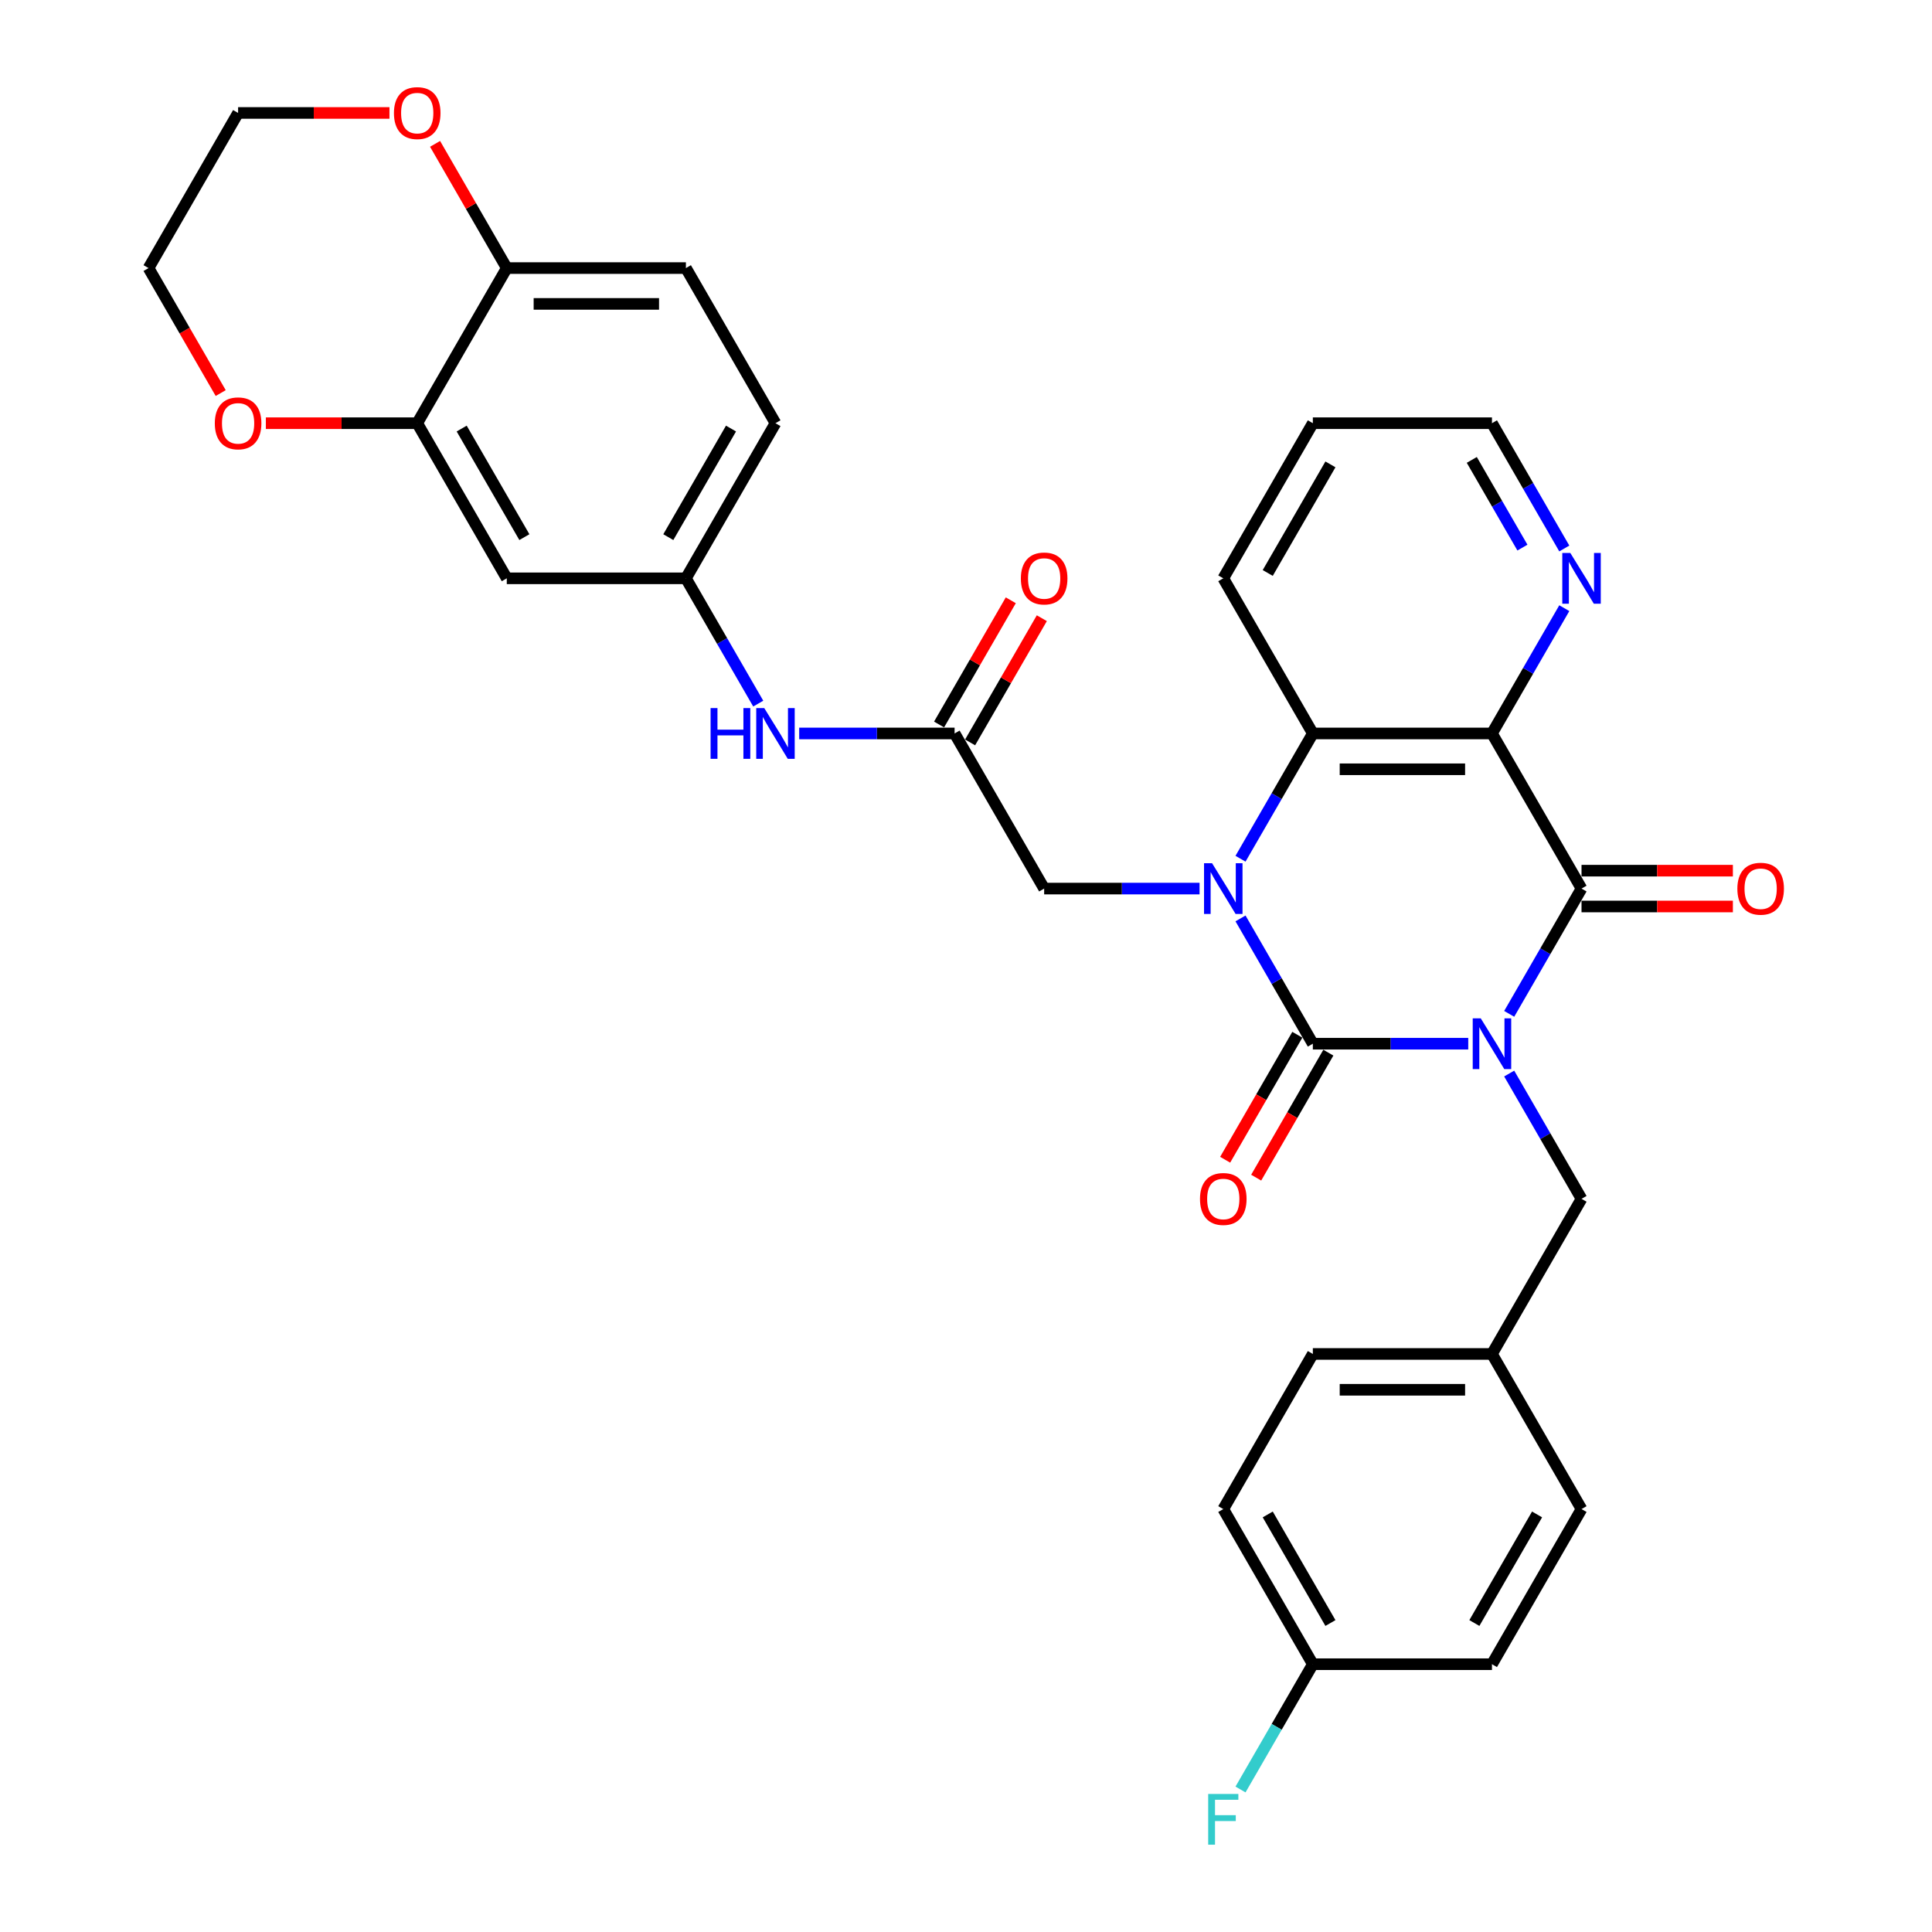 <?xml version='1.0' encoding='iso-8859-1'?>
<svg version='1.1' baseProfile='full'
              xmlns='http://www.w3.org/2000/svg'
                      xmlns:rdkit='http://www.rdkit.org/xml'
                      xmlns:xlink='http://www.w3.org/1999/xlink'
                  xml:space='preserve'
width='1000px' height='1000px' viewBox='0 0 1000 1000'>
<!-- END OF HEADER -->
<rect style='opacity:1.0;fill:#FFFFFF;stroke:none' width='1000' height='1000' x='0' y='0'> </rect>
<path class='bond-0' d='M 759.963,540.219 L 719.743,540.219' style='fill:none;fill-rule:evenodd;stroke:#0000FF;stroke-width:6px;stroke-linecap:butt;stroke-linejoin:miter;stroke-opacity:1' />
<path class='bond-0' d='M 719.743,540.219 L 679.524,540.219' style='fill:none;fill-rule:evenodd;stroke:#000000;stroke-width:6px;stroke-linecap:butt;stroke-linejoin:miter;stroke-opacity:1' />
<path class='bond-2' d='M 781.156,524.773 L 799.875,492.35' style='fill:none;fill-rule:evenodd;stroke:#0000FF;stroke-width:6px;stroke-linecap:butt;stroke-linejoin:miter;stroke-opacity:1' />
<path class='bond-2' d='M 799.875,492.35 L 818.595,459.926' style='fill:none;fill-rule:evenodd;stroke:#000000;stroke-width:6px;stroke-linecap:butt;stroke-linejoin:miter;stroke-opacity:1' />
<path class='bond-7' d='M 781.156,555.665 L 799.875,588.089' style='fill:none;fill-rule:evenodd;stroke:#0000FF;stroke-width:6px;stroke-linecap:butt;stroke-linejoin:miter;stroke-opacity:1' />
<path class='bond-7' d='M 799.875,588.089 L 818.595,620.512' style='fill:none;fill-rule:evenodd;stroke:#000000;stroke-width:6px;stroke-linecap:butt;stroke-linejoin:miter;stroke-opacity:1' />
<path class='bond-1' d='M 679.524,540.219 L 660.804,507.796' style='fill:none;fill-rule:evenodd;stroke:#000000;stroke-width:6px;stroke-linecap:butt;stroke-linejoin:miter;stroke-opacity:1' />
<path class='bond-1' d='M 660.804,507.796 L 642.085,475.372' style='fill:none;fill-rule:evenodd;stroke:#0000FF;stroke-width:6px;stroke-linecap:butt;stroke-linejoin:miter;stroke-opacity:1' />
<path class='bond-10' d='M 671.494,535.583 L 652.818,567.932' style='fill:none;fill-rule:evenodd;stroke:#000000;stroke-width:6px;stroke-linecap:butt;stroke-linejoin:miter;stroke-opacity:1' />
<path class='bond-10' d='M 652.818,567.932 L 634.141,600.282' style='fill:none;fill-rule:evenodd;stroke:#FF0000;stroke-width:6px;stroke-linecap:butt;stroke-linejoin:miter;stroke-opacity:1' />
<path class='bond-10' d='M 687.553,544.855 L 668.876,577.204' style='fill:none;fill-rule:evenodd;stroke:#000000;stroke-width:6px;stroke-linecap:butt;stroke-linejoin:miter;stroke-opacity:1' />
<path class='bond-10' d='M 668.876,577.204 L 650.199,609.553' style='fill:none;fill-rule:evenodd;stroke:#FF0000;stroke-width:6px;stroke-linecap:butt;stroke-linejoin:miter;stroke-opacity:1' />
<path class='bond-5' d='M 620.891,459.926 L 580.672,459.926' style='fill:none;fill-rule:evenodd;stroke:#0000FF;stroke-width:6px;stroke-linecap:butt;stroke-linejoin:miter;stroke-opacity:1' />
<path class='bond-5' d='M 580.672,459.926 L 540.453,459.926' style='fill:none;fill-rule:evenodd;stroke:#000000;stroke-width:6px;stroke-linecap:butt;stroke-linejoin:miter;stroke-opacity:1' />
<path class='bond-33' d='M 642.085,444.48 L 660.804,412.057' style='fill:none;fill-rule:evenodd;stroke:#0000FF;stroke-width:6px;stroke-linecap:butt;stroke-linejoin:miter;stroke-opacity:1' />
<path class='bond-33' d='M 660.804,412.057 L 679.524,379.634' style='fill:none;fill-rule:evenodd;stroke:#000000;stroke-width:6px;stroke-linecap:butt;stroke-linejoin:miter;stroke-opacity:1' />
<path class='bond-3' d='M 818.595,459.926 L 772.238,379.634' style='fill:none;fill-rule:evenodd;stroke:#000000;stroke-width:6px;stroke-linecap:butt;stroke-linejoin:miter;stroke-opacity:1' />
<path class='bond-13' d='M 818.595,469.198 L 857.767,469.198' style='fill:none;fill-rule:evenodd;stroke:#000000;stroke-width:6px;stroke-linecap:butt;stroke-linejoin:miter;stroke-opacity:1' />
<path class='bond-13' d='M 857.767,469.198 L 896.938,469.198' style='fill:none;fill-rule:evenodd;stroke:#FF0000;stroke-width:6px;stroke-linecap:butt;stroke-linejoin:miter;stroke-opacity:1' />
<path class='bond-13' d='M 818.595,450.655 L 857.767,450.655' style='fill:none;fill-rule:evenodd;stroke:#000000;stroke-width:6px;stroke-linecap:butt;stroke-linejoin:miter;stroke-opacity:1' />
<path class='bond-13' d='M 857.767,450.655 L 896.938,450.655' style='fill:none;fill-rule:evenodd;stroke:#FF0000;stroke-width:6px;stroke-linecap:butt;stroke-linejoin:miter;stroke-opacity:1' />
<path class='bond-4' d='M 772.238,379.634 L 679.524,379.634' style='fill:none;fill-rule:evenodd;stroke:#000000;stroke-width:6px;stroke-linecap:butt;stroke-linejoin:miter;stroke-opacity:1' />
<path class='bond-4' d='M 758.331,398.176 L 693.431,398.176' style='fill:none;fill-rule:evenodd;stroke:#000000;stroke-width:6px;stroke-linecap:butt;stroke-linejoin:miter;stroke-opacity:1' />
<path class='bond-9' d='M 772.238,379.634 L 790.957,347.21' style='fill:none;fill-rule:evenodd;stroke:#000000;stroke-width:6px;stroke-linecap:butt;stroke-linejoin:miter;stroke-opacity:1' />
<path class='bond-9' d='M 790.957,347.21 L 809.677,314.787' style='fill:none;fill-rule:evenodd;stroke:#0000FF;stroke-width:6px;stroke-linecap:butt;stroke-linejoin:miter;stroke-opacity:1' />
<path class='bond-24' d='M 679.524,379.634 L 633.167,299.341' style='fill:none;fill-rule:evenodd;stroke:#000000;stroke-width:6px;stroke-linecap:butt;stroke-linejoin:miter;stroke-opacity:1' />
<path class='bond-6' d='M 540.453,459.926 L 494.096,379.634' style='fill:none;fill-rule:evenodd;stroke:#000000;stroke-width:6px;stroke-linecap:butt;stroke-linejoin:miter;stroke-opacity:1' />
<path class='bond-12' d='M 494.096,379.634 L 453.876,379.634' style='fill:none;fill-rule:evenodd;stroke:#000000;stroke-width:6px;stroke-linecap:butt;stroke-linejoin:miter;stroke-opacity:1' />
<path class='bond-12' d='M 453.876,379.634 L 413.657,379.634' style='fill:none;fill-rule:evenodd;stroke:#0000FF;stroke-width:6px;stroke-linecap:butt;stroke-linejoin:miter;stroke-opacity:1' />
<path class='bond-18' d='M 502.125,384.269 L 520.684,352.124' style='fill:none;fill-rule:evenodd;stroke:#000000;stroke-width:6px;stroke-linecap:butt;stroke-linejoin:miter;stroke-opacity:1' />
<path class='bond-18' d='M 520.684,352.124 L 539.243,319.979' style='fill:none;fill-rule:evenodd;stroke:#FF0000;stroke-width:6px;stroke-linecap:butt;stroke-linejoin:miter;stroke-opacity:1' />
<path class='bond-18' d='M 486.066,374.998 L 504.625,342.853' style='fill:none;fill-rule:evenodd;stroke:#000000;stroke-width:6px;stroke-linecap:butt;stroke-linejoin:miter;stroke-opacity:1' />
<path class='bond-18' d='M 504.625,342.853 L 523.184,310.708' style='fill:none;fill-rule:evenodd;stroke:#FF0000;stroke-width:6px;stroke-linecap:butt;stroke-linejoin:miter;stroke-opacity:1' />
<path class='bond-20' d='M 818.595,620.512 L 772.238,700.805' style='fill:none;fill-rule:evenodd;stroke:#000000;stroke-width:6px;stroke-linecap:butt;stroke-linejoin:miter;stroke-opacity:1' />
<path class='bond-8' d='M 215.953,219.048 L 262.31,299.341' style='fill:none;fill-rule:evenodd;stroke:#000000;stroke-width:6px;stroke-linecap:butt;stroke-linejoin:miter;stroke-opacity:1' />
<path class='bond-8' d='M 238.965,221.821 L 271.415,278.025' style='fill:none;fill-rule:evenodd;stroke:#000000;stroke-width:6px;stroke-linecap:butt;stroke-linejoin:miter;stroke-opacity:1' />
<path class='bond-16' d='M 215.953,219.048 L 176.782,219.048' style='fill:none;fill-rule:evenodd;stroke:#000000;stroke-width:6px;stroke-linecap:butt;stroke-linejoin:miter;stroke-opacity:1' />
<path class='bond-16' d='M 176.782,219.048 L 137.61,219.048' style='fill:none;fill-rule:evenodd;stroke:#FF0000;stroke-width:6px;stroke-linecap:butt;stroke-linejoin:miter;stroke-opacity:1' />
<path class='bond-36' d='M 215.953,219.048 L 262.31,138.755' style='fill:none;fill-rule:evenodd;stroke:#000000;stroke-width:6px;stroke-linecap:butt;stroke-linejoin:miter;stroke-opacity:1' />
<path class='bond-29' d='M 809.677,283.895 L 790.957,251.471' style='fill:none;fill-rule:evenodd;stroke:#0000FF;stroke-width:6px;stroke-linecap:butt;stroke-linejoin:miter;stroke-opacity:1' />
<path class='bond-29' d='M 790.957,251.471 L 772.238,219.048' style='fill:none;fill-rule:evenodd;stroke:#000000;stroke-width:6px;stroke-linecap:butt;stroke-linejoin:miter;stroke-opacity:1' />
<path class='bond-29' d='M 788.003,283.439 L 774.899,260.743' style='fill:none;fill-rule:evenodd;stroke:#0000FF;stroke-width:6px;stroke-linecap:butt;stroke-linejoin:miter;stroke-opacity:1' />
<path class='bond-29' d='M 774.899,260.743 L 761.795,238.046' style='fill:none;fill-rule:evenodd;stroke:#000000;stroke-width:6px;stroke-linecap:butt;stroke-linejoin:miter;stroke-opacity:1' />
<path class='bond-11' d='M 262.31,299.341 L 355.024,299.341' style='fill:none;fill-rule:evenodd;stroke:#000000;stroke-width:6px;stroke-linecap:butt;stroke-linejoin:miter;stroke-opacity:1' />
<path class='bond-15' d='M 392.464,364.187 L 373.744,331.764' style='fill:none;fill-rule:evenodd;stroke:#0000FF;stroke-width:6px;stroke-linecap:butt;stroke-linejoin:miter;stroke-opacity:1' />
<path class='bond-15' d='M 373.744,331.764 L 355.024,299.341' style='fill:none;fill-rule:evenodd;stroke:#000000;stroke-width:6px;stroke-linecap:butt;stroke-linejoin:miter;stroke-opacity:1' />
<path class='bond-14' d='M 262.31,138.755 L 355.024,138.755' style='fill:none;fill-rule:evenodd;stroke:#000000;stroke-width:6px;stroke-linecap:butt;stroke-linejoin:miter;stroke-opacity:1' />
<path class='bond-14' d='M 276.217,157.298 L 341.117,157.298' style='fill:none;fill-rule:evenodd;stroke:#000000;stroke-width:6px;stroke-linecap:butt;stroke-linejoin:miter;stroke-opacity:1' />
<path class='bond-17' d='M 262.31,138.755 L 243.751,106.61' style='fill:none;fill-rule:evenodd;stroke:#000000;stroke-width:6px;stroke-linecap:butt;stroke-linejoin:miter;stroke-opacity:1' />
<path class='bond-17' d='M 243.751,106.61 L 225.192,74.465' style='fill:none;fill-rule:evenodd;stroke:#FF0000;stroke-width:6px;stroke-linecap:butt;stroke-linejoin:miter;stroke-opacity:1' />
<path class='bond-21' d='M 355.024,299.341 L 401.381,219.048' style='fill:none;fill-rule:evenodd;stroke:#000000;stroke-width:6px;stroke-linecap:butt;stroke-linejoin:miter;stroke-opacity:1' />
<path class='bond-21' d='M 345.919,278.025 L 378.369,221.82' style='fill:none;fill-rule:evenodd;stroke:#000000;stroke-width:6px;stroke-linecap:butt;stroke-linejoin:miter;stroke-opacity:1' />
<path class='bond-30' d='M 114.236,203.453 L 95.559,171.104' style='fill:none;fill-rule:evenodd;stroke:#FF0000;stroke-width:6px;stroke-linecap:butt;stroke-linejoin:miter;stroke-opacity:1' />
<path class='bond-30' d='M 95.559,171.104 L 76.882,138.755' style='fill:none;fill-rule:evenodd;stroke:#000000;stroke-width:6px;stroke-linecap:butt;stroke-linejoin:miter;stroke-opacity:1' />
<path class='bond-31' d='M 201.583,58.462 L 162.411,58.462' style='fill:none;fill-rule:evenodd;stroke:#FF0000;stroke-width:6px;stroke-linecap:butt;stroke-linejoin:miter;stroke-opacity:1' />
<path class='bond-31' d='M 162.411,58.462 L 123.239,58.462' style='fill:none;fill-rule:evenodd;stroke:#000000;stroke-width:6px;stroke-linecap:butt;stroke-linejoin:miter;stroke-opacity:1' />
<path class='bond-19' d='M 355.024,138.755 L 401.381,219.048' style='fill:none;fill-rule:evenodd;stroke:#000000;stroke-width:6px;stroke-linecap:butt;stroke-linejoin:miter;stroke-opacity:1' />
<path class='bond-25' d='M 772.238,700.805 L 818.595,781.097' style='fill:none;fill-rule:evenodd;stroke:#000000;stroke-width:6px;stroke-linecap:butt;stroke-linejoin:miter;stroke-opacity:1' />
<path class='bond-26' d='M 772.238,700.805 L 679.524,700.805' style='fill:none;fill-rule:evenodd;stroke:#000000;stroke-width:6px;stroke-linecap:butt;stroke-linejoin:miter;stroke-opacity:1' />
<path class='bond-26' d='M 758.331,719.347 L 693.431,719.347' style='fill:none;fill-rule:evenodd;stroke:#000000;stroke-width:6px;stroke-linecap:butt;stroke-linejoin:miter;stroke-opacity:1' />
<path class='bond-22' d='M 679.524,861.39 L 633.167,781.097' style='fill:none;fill-rule:evenodd;stroke:#000000;stroke-width:6px;stroke-linecap:butt;stroke-linejoin:miter;stroke-opacity:1' />
<path class='bond-22' d='M 688.629,840.075 L 656.179,783.87' style='fill:none;fill-rule:evenodd;stroke:#000000;stroke-width:6px;stroke-linecap:butt;stroke-linejoin:miter;stroke-opacity:1' />
<path class='bond-23' d='M 679.524,861.39 L 660.804,893.813' style='fill:none;fill-rule:evenodd;stroke:#000000;stroke-width:6px;stroke-linecap:butt;stroke-linejoin:miter;stroke-opacity:1' />
<path class='bond-23' d='M 660.804,893.813 L 642.085,926.237' style='fill:none;fill-rule:evenodd;stroke:#33CCCC;stroke-width:6px;stroke-linecap:butt;stroke-linejoin:miter;stroke-opacity:1' />
<path class='bond-34' d='M 679.524,861.39 L 772.238,861.39' style='fill:none;fill-rule:evenodd;stroke:#000000;stroke-width:6px;stroke-linecap:butt;stroke-linejoin:miter;stroke-opacity:1' />
<path class='bond-35' d='M 633.167,299.341 L 679.524,219.048' style='fill:none;fill-rule:evenodd;stroke:#000000;stroke-width:6px;stroke-linecap:butt;stroke-linejoin:miter;stroke-opacity:1' />
<path class='bond-35' d='M 656.179,296.568 L 688.629,240.363' style='fill:none;fill-rule:evenodd;stroke:#000000;stroke-width:6px;stroke-linecap:butt;stroke-linejoin:miter;stroke-opacity:1' />
<path class='bond-27' d='M 818.595,781.097 L 772.238,861.39' style='fill:none;fill-rule:evenodd;stroke:#000000;stroke-width:6px;stroke-linecap:butt;stroke-linejoin:miter;stroke-opacity:1' />
<path class='bond-27' d='M 795.583,783.87 L 763.133,840.075' style='fill:none;fill-rule:evenodd;stroke:#000000;stroke-width:6px;stroke-linecap:butt;stroke-linejoin:miter;stroke-opacity:1' />
<path class='bond-28' d='M 679.524,700.805 L 633.167,781.097' style='fill:none;fill-rule:evenodd;stroke:#000000;stroke-width:6px;stroke-linecap:butt;stroke-linejoin:miter;stroke-opacity:1' />
<path class='bond-32' d='M 772.238,219.048 L 679.524,219.048' style='fill:none;fill-rule:evenodd;stroke:#000000;stroke-width:6px;stroke-linecap:butt;stroke-linejoin:miter;stroke-opacity:1' />
<path class='bond-37' d='M 76.882,138.755 L 123.239,58.462' style='fill:none;fill-rule:evenodd;stroke:#000000;stroke-width:6px;stroke-linecap:butt;stroke-linejoin:miter;stroke-opacity:1' />
<path  class='atom-0' d='M 766.434 527.091
L 775.038 540.998
Q 775.891 542.37, 777.263 544.855
Q 778.635 547.339, 778.709 547.488
L 778.709 527.091
L 782.195 527.091
L 782.195 553.347
L 778.598 553.347
L 769.364 538.142
Q 768.288 536.362, 767.139 534.322
Q 766.026 532.283, 765.692 531.652
L 765.692 553.347
L 762.28 553.347
L 762.28 527.091
L 766.434 527.091
' fill='#0000FF'/>
<path  class='atom-2' d='M 627.363 446.798
L 635.967 460.705
Q 636.82 462.077, 638.192 464.562
Q 639.564 467.047, 639.638 467.195
L 639.638 446.798
L 643.124 446.798
L 643.124 473.055
L 639.527 473.055
L 630.293 457.849
Q 629.217 456.069, 628.067 454.03
Q 626.955 451.99, 626.621 451.36
L 626.621 473.055
L 623.209 473.055
L 623.209 446.798
L 627.363 446.798
' fill='#0000FF'/>
<path  class='atom-10' d='M 812.791 286.212
L 821.395 300.12
Q 822.248 301.492, 823.62 303.976
Q 824.992 306.461, 825.066 306.61
L 825.066 286.212
L 828.552 286.212
L 828.552 312.469
L 824.955 312.469
L 815.721 297.264
Q 814.645 295.484, 813.496 293.444
Q 812.383 291.404, 812.049 290.774
L 812.049 312.469
L 808.637 312.469
L 808.637 286.212
L 812.791 286.212
' fill='#0000FF'/>
<path  class='atom-11' d='M 621.114 620.586
Q 621.114 614.281, 624.229 610.758
Q 627.344 607.235, 633.167 607.235
Q 638.989 607.235, 642.104 610.758
Q 645.22 614.281, 645.22 620.586
Q 645.22 626.965, 642.067 630.599
Q 638.915 634.196, 633.167 634.196
Q 627.381 634.196, 624.229 630.599
Q 621.114 627.002, 621.114 620.586
M 633.167 631.23
Q 637.172 631.23, 639.323 628.559
Q 641.511 625.852, 641.511 620.586
Q 641.511 615.431, 639.323 612.835
Q 637.172 610.202, 633.167 610.202
Q 629.161 610.202, 626.973 612.798
Q 624.822 615.394, 624.822 620.586
Q 624.822 625.889, 626.973 628.559
Q 629.161 631.23, 633.167 631.23
' fill='#FF0000'/>
<path  class='atom-13' d='M 367.8 366.505
L 371.361 366.505
L 371.361 377.668
L 384.786 377.668
L 384.786 366.505
L 388.346 366.505
L 388.346 392.762
L 384.786 392.762
L 384.786 380.635
L 371.361 380.635
L 371.361 392.762
L 367.8 392.762
L 367.8 366.505
' fill='#0000FF'/>
<path  class='atom-13' d='M 395.578 366.505
L 404.181 380.412
Q 405.034 381.784, 406.407 384.269
Q 407.779 386.754, 407.853 386.902
L 407.853 366.505
L 411.339 366.505
L 411.339 392.762
L 407.742 392.762
L 398.507 377.557
Q 397.432 375.777, 396.282 373.737
Q 395.17 371.697, 394.836 371.067
L 394.836 392.762
L 391.424 392.762
L 391.424 366.505
L 395.578 366.505
' fill='#0000FF'/>
<path  class='atom-14' d='M 899.256 460
Q 899.256 453.696, 902.371 450.173
Q 905.487 446.65, 911.309 446.65
Q 917.131 446.65, 920.247 450.173
Q 923.362 453.696, 923.362 460
Q 923.362 466.379, 920.21 470.014
Q 917.057 473.611, 911.309 473.611
Q 905.524 473.611, 902.371 470.014
Q 899.256 466.416, 899.256 460
M 911.309 470.644
Q 915.314 470.644, 917.465 467.974
Q 919.653 465.267, 919.653 460
Q 919.653 454.846, 917.465 452.25
Q 915.314 449.616, 911.309 449.616
Q 907.304 449.616, 905.116 452.212
Q 902.965 454.808, 902.965 460
Q 902.965 465.304, 905.116 467.974
Q 907.304 470.644, 911.309 470.644
' fill='#FF0000'/>
<path  class='atom-17' d='M 111.186 219.122
Q 111.186 212.818, 114.302 209.294
Q 117.417 205.771, 123.239 205.771
Q 129.062 205.771, 132.177 209.294
Q 135.292 212.818, 135.292 219.122
Q 135.292 225.501, 132.14 229.135
Q 128.987 232.733, 123.239 232.733
Q 117.454 232.733, 114.302 229.135
Q 111.186 225.538, 111.186 219.122
M 123.239 229.766
Q 127.244 229.766, 129.395 227.096
Q 131.583 224.388, 131.583 219.122
Q 131.583 213.967, 129.395 211.371
Q 127.244 208.738, 123.239 208.738
Q 119.234 208.738, 117.046 211.334
Q 114.895 213.93, 114.895 219.122
Q 114.895 224.425, 117.046 227.096
Q 119.234 229.766, 123.239 229.766
' fill='#FF0000'/>
<path  class='atom-18' d='M 203.9 58.537
Q 203.9 52.232, 207.016 48.709
Q 210.131 45.186, 215.953 45.186
Q 221.776 45.186, 224.891 48.709
Q 228.006 52.232, 228.006 58.537
Q 228.006 64.915, 224.854 68.55
Q 221.702 72.147, 215.953 72.147
Q 210.168 72.147, 207.016 68.55
Q 203.9 64.953, 203.9 58.537
M 215.953 69.18
Q 219.959 69.18, 222.109 66.51
Q 224.298 63.803, 224.298 58.537
Q 224.298 53.382, 222.109 50.786
Q 219.959 48.153, 215.953 48.153
Q 211.948 48.153, 209.76 50.749
Q 207.609 53.345, 207.609 58.537
Q 207.609 63.84, 209.76 66.51
Q 211.948 69.18, 215.953 69.18
' fill='#FF0000'/>
<path  class='atom-19' d='M 528.4 299.415
Q 528.4 293.11, 531.515 289.587
Q 534.63 286.064, 540.453 286.064
Q 546.275 286.064, 549.39 289.587
Q 552.505 293.11, 552.505 299.415
Q 552.505 305.794, 549.353 309.428
Q 546.201 313.025, 540.453 313.025
Q 534.667 313.025, 531.515 309.428
Q 528.4 305.831, 528.4 299.415
M 540.453 310.059
Q 544.458 310.059, 546.609 307.388
Q 548.797 304.681, 548.797 299.415
Q 548.797 294.26, 546.609 291.664
Q 544.458 289.031, 540.453 289.031
Q 536.447 289.031, 534.259 291.627
Q 532.108 294.223, 532.108 299.415
Q 532.108 304.718, 534.259 307.388
Q 536.447 310.059, 540.453 310.059
' fill='#FF0000'/>
<path  class='atom-24' d='M 625.36 928.555
L 640.973 928.555
L 640.973 931.558
L 628.883 931.558
L 628.883 939.532
L 639.638 939.532
L 639.638 942.573
L 628.883 942.573
L 628.883 954.811
L 625.36 954.811
L 625.36 928.555
' fill='#33CCCC'/>
</svg>
